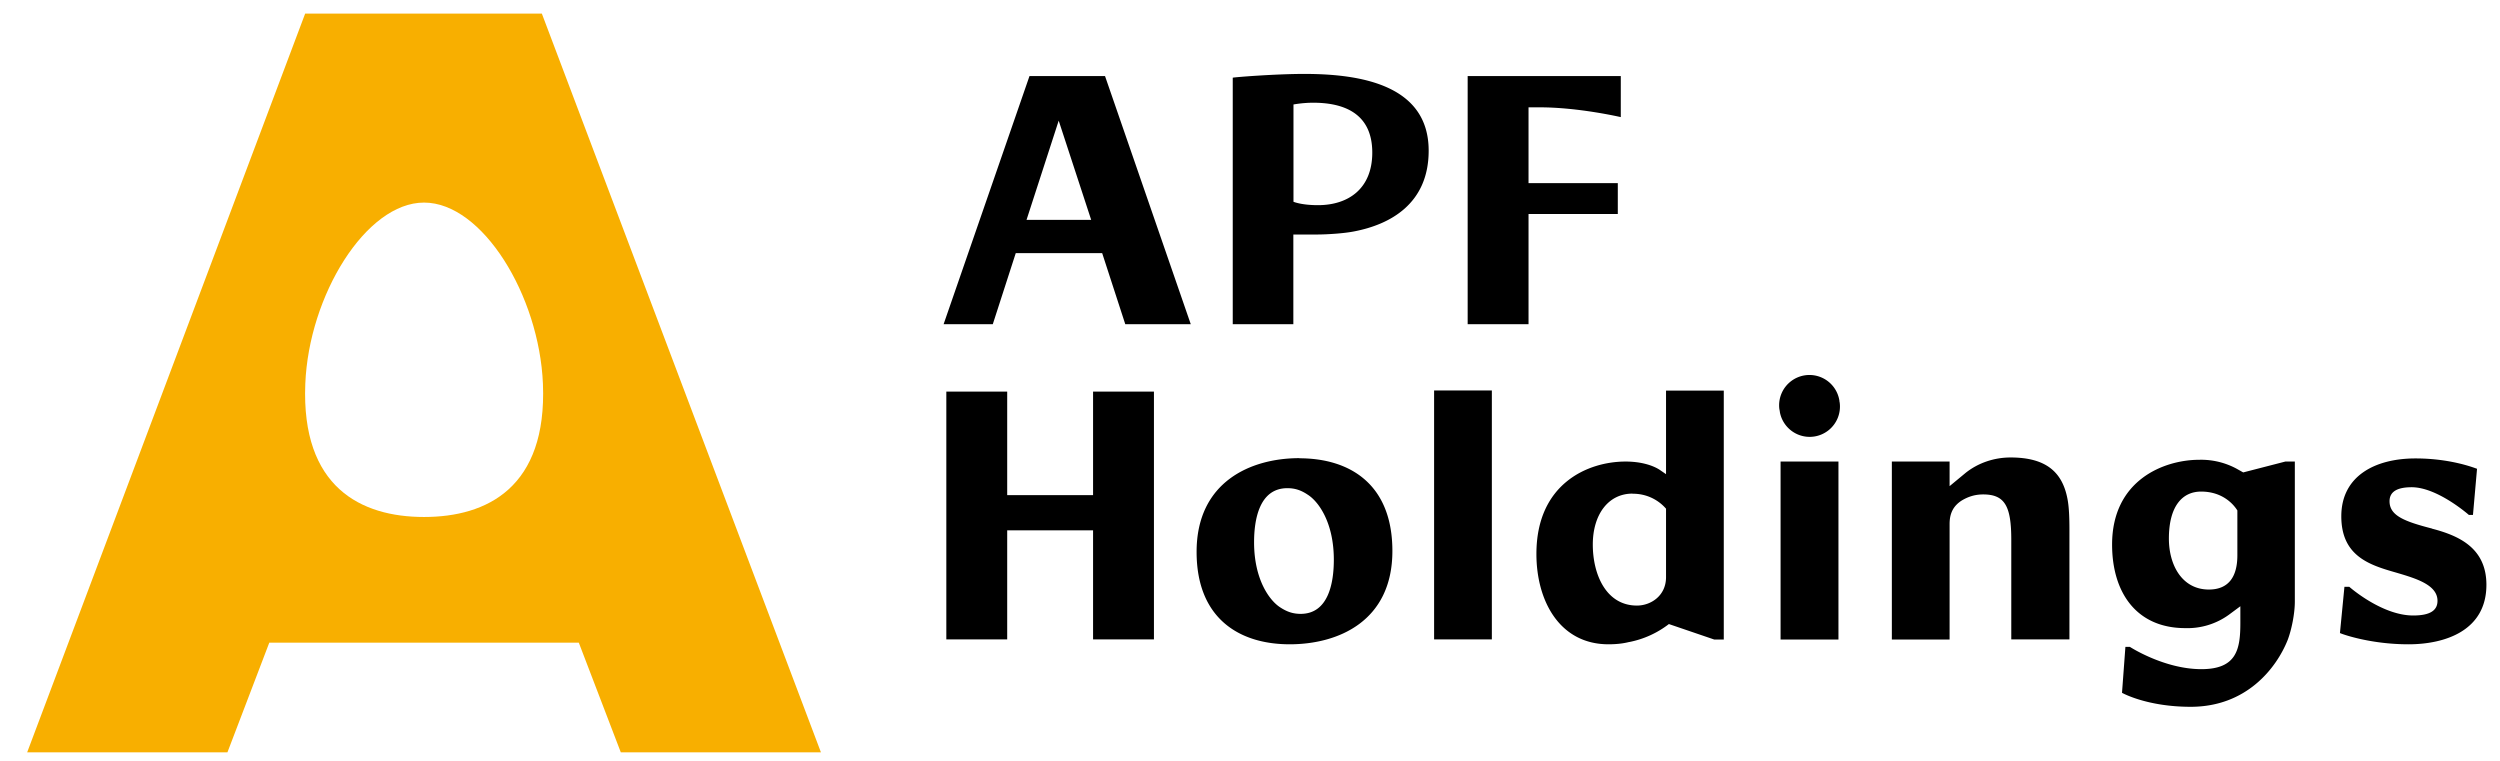 <svg xmlns="http://www.w3.org/2000/svg" width="184" height="56" viewBox="0 0 184 56" class="site-logo"><path d="m75.77 5.6-6.32 18.26h3.62l1.69-5.23h6.36l1.7 5.23h4.82L81.33 5.6h-5.56Zm-.22 10.59 2.37-7.31 2.39 7.3h-4.76ZM96 5.44c-2.17 0-5.27.25-5.27.28v18.14h4.46v-6.6h1.74c.73 0 2-.08 2.74-.23 2.61-.5 5.48-2.01 5.48-5.94 0-4.79-4.9-5.65-9.15-5.65Zm1 9.66c-1.23 0-1.8-.25-1.8-.25V7.69s.67-.13 1.45-.13c2.14 0 4.35.7 4.35 3.67 0 2.65-1.75 3.87-4 3.87Zm22.06-1.62h-6.56V7.9h.83c2.87 0 5.96.72 5.96.72V5.6h-11.27v18.26h4.48v-8.11h6.57v-2.27ZM80.45 36.44h-6.32v-7.62h-4.48v18.24h4.48v-8.03h6.32v8.03h4.48V28.82h-4.48v7.62Zm15.18-2.72c-3.55 0-7.56 1.72-7.56 6.9 0 4.86 3.1 6.8 6.85 6.8 3.55 0 7.56-1.68 7.56-6.87 0-4.89-3.1-6.82-6.85-6.82Zm.1 11.46c-.53 0-.98-.13-1.51-.48-.78-.5-1.92-2.04-1.92-4.79 0-1.66.38-3.98 2.45-3.98.53 0 .98.13 1.5.48.79.5 1.92 2.04 1.92 4.79 0 1.66-.38 3.98-2.44 3.98Zm9.82-16.44h4.25v18.32h-4.25V28.74Zm17.07 6.16-.48-.33c-.5-.32-1.36-.6-2.5-.6-2.73 0-6.56 1.59-6.56 6.8 0 3.5 1.74 6.65 5.3 6.65.6 0 1.1-.06 1.53-.17h.02a6.97 6.97 0 0 0 2.9-1.32l3.34 1.14h.7V28.75h-4.25v6.16Zm-2.47 1.44a3.2 3.2 0 0 1 2.47 1.1v5.04c0 1.38-1.13 2.09-2.14 2.09-2.26 0-3.25-2.27-3.25-4.49 0-2.21 1.14-3.75 2.92-3.75Zm10.9-2.37h4.26v13.1h-4.26v-13.1Zm16.92-.3c-1.2 0-2.39.4-3.32 1.15l-1.16.96v-1.81h-4.25v13.1h4.25v-8.51c0-.81.3-1.34.89-1.72.45-.27.95-.45 1.58-.45 1.61 0 2.07.88 2.07 3.35v7.32h4.28v-8.08c0-.88-.03-1.7-.15-2.29-.38-1.96-1.59-3.02-4.18-3.02Zm17.13 1.1-.48-.27a5.5 5.5 0 0 0-2.75-.66c-2.6 0-6.42 1.49-6.42 6.24 0 3.53 1.79 6.15 5.39 6.15a5.2 5.2 0 0 0 3.2-.98l.85-.63v1.23c0 1.94-.27 3.4-2.87 3.4-2.74 0-5.26-1.64-5.26-1.64h-.33l-.25 3.38s1.81 1.03 5.06 1.03c4.1 0 6.3-2.84 7.13-4.91.28-.73.53-1.92.53-2.84v-10.3h-.7l-3.1.8Zm-.43 6.1c0 1.56-.63 2.52-2.1 2.52-1.95 0-2.94-1.77-2.94-3.75 0-2.4 1-3.46 2.37-3.46 1.56 0 2.37.91 2.67 1.39v3.3Zm14.32-1.97c-2.06-.53-3.12-.96-3.12-2.01 0-.8.73-1.03 1.63-1.03 1.9 0 4.21 2.04 4.21 2.04h.3l.3-3.4c0 .02-1.78-.76-4.53-.76-2.97 0-5.46 1.29-5.46 4.26 0 2.97 2.14 3.6 4.06 4.15 1.46.43 3.02.9 3.02 2.07 0 .68-.5 1.08-1.79 1.08-2.32 0-4.7-2.11-4.7-2.11h-.36l-.33 3.4c0 .02 2.12.83 5.04.83 2.69 0 5.74-1 5.74-4.38 0-2.75-2.09-3.63-4-4.13Zm-43.6-9.34a2.22 2.22 0 0 0-4.43.54l.02.1.02.13v.01a2.23 2.23 0 0 0 4.4-.72l-.02-.06Z" fill="#000"></path><path d="m16.74 55.37 3.08-8.07H42.6l3.09 8.07h14.73L39.88 1H22.46L2 55.37h14.74Zm5.73-27.12c.26-6.5 4.46-13.34 8.74-13.34 4.3 0 8.48 6.84 8.75 13.34.31 7.62-4.11 9.8-8.75 9.8-4.63 0-9.05-2.18-8.74-9.8Z" fill="#F8AF00"></path></svg>